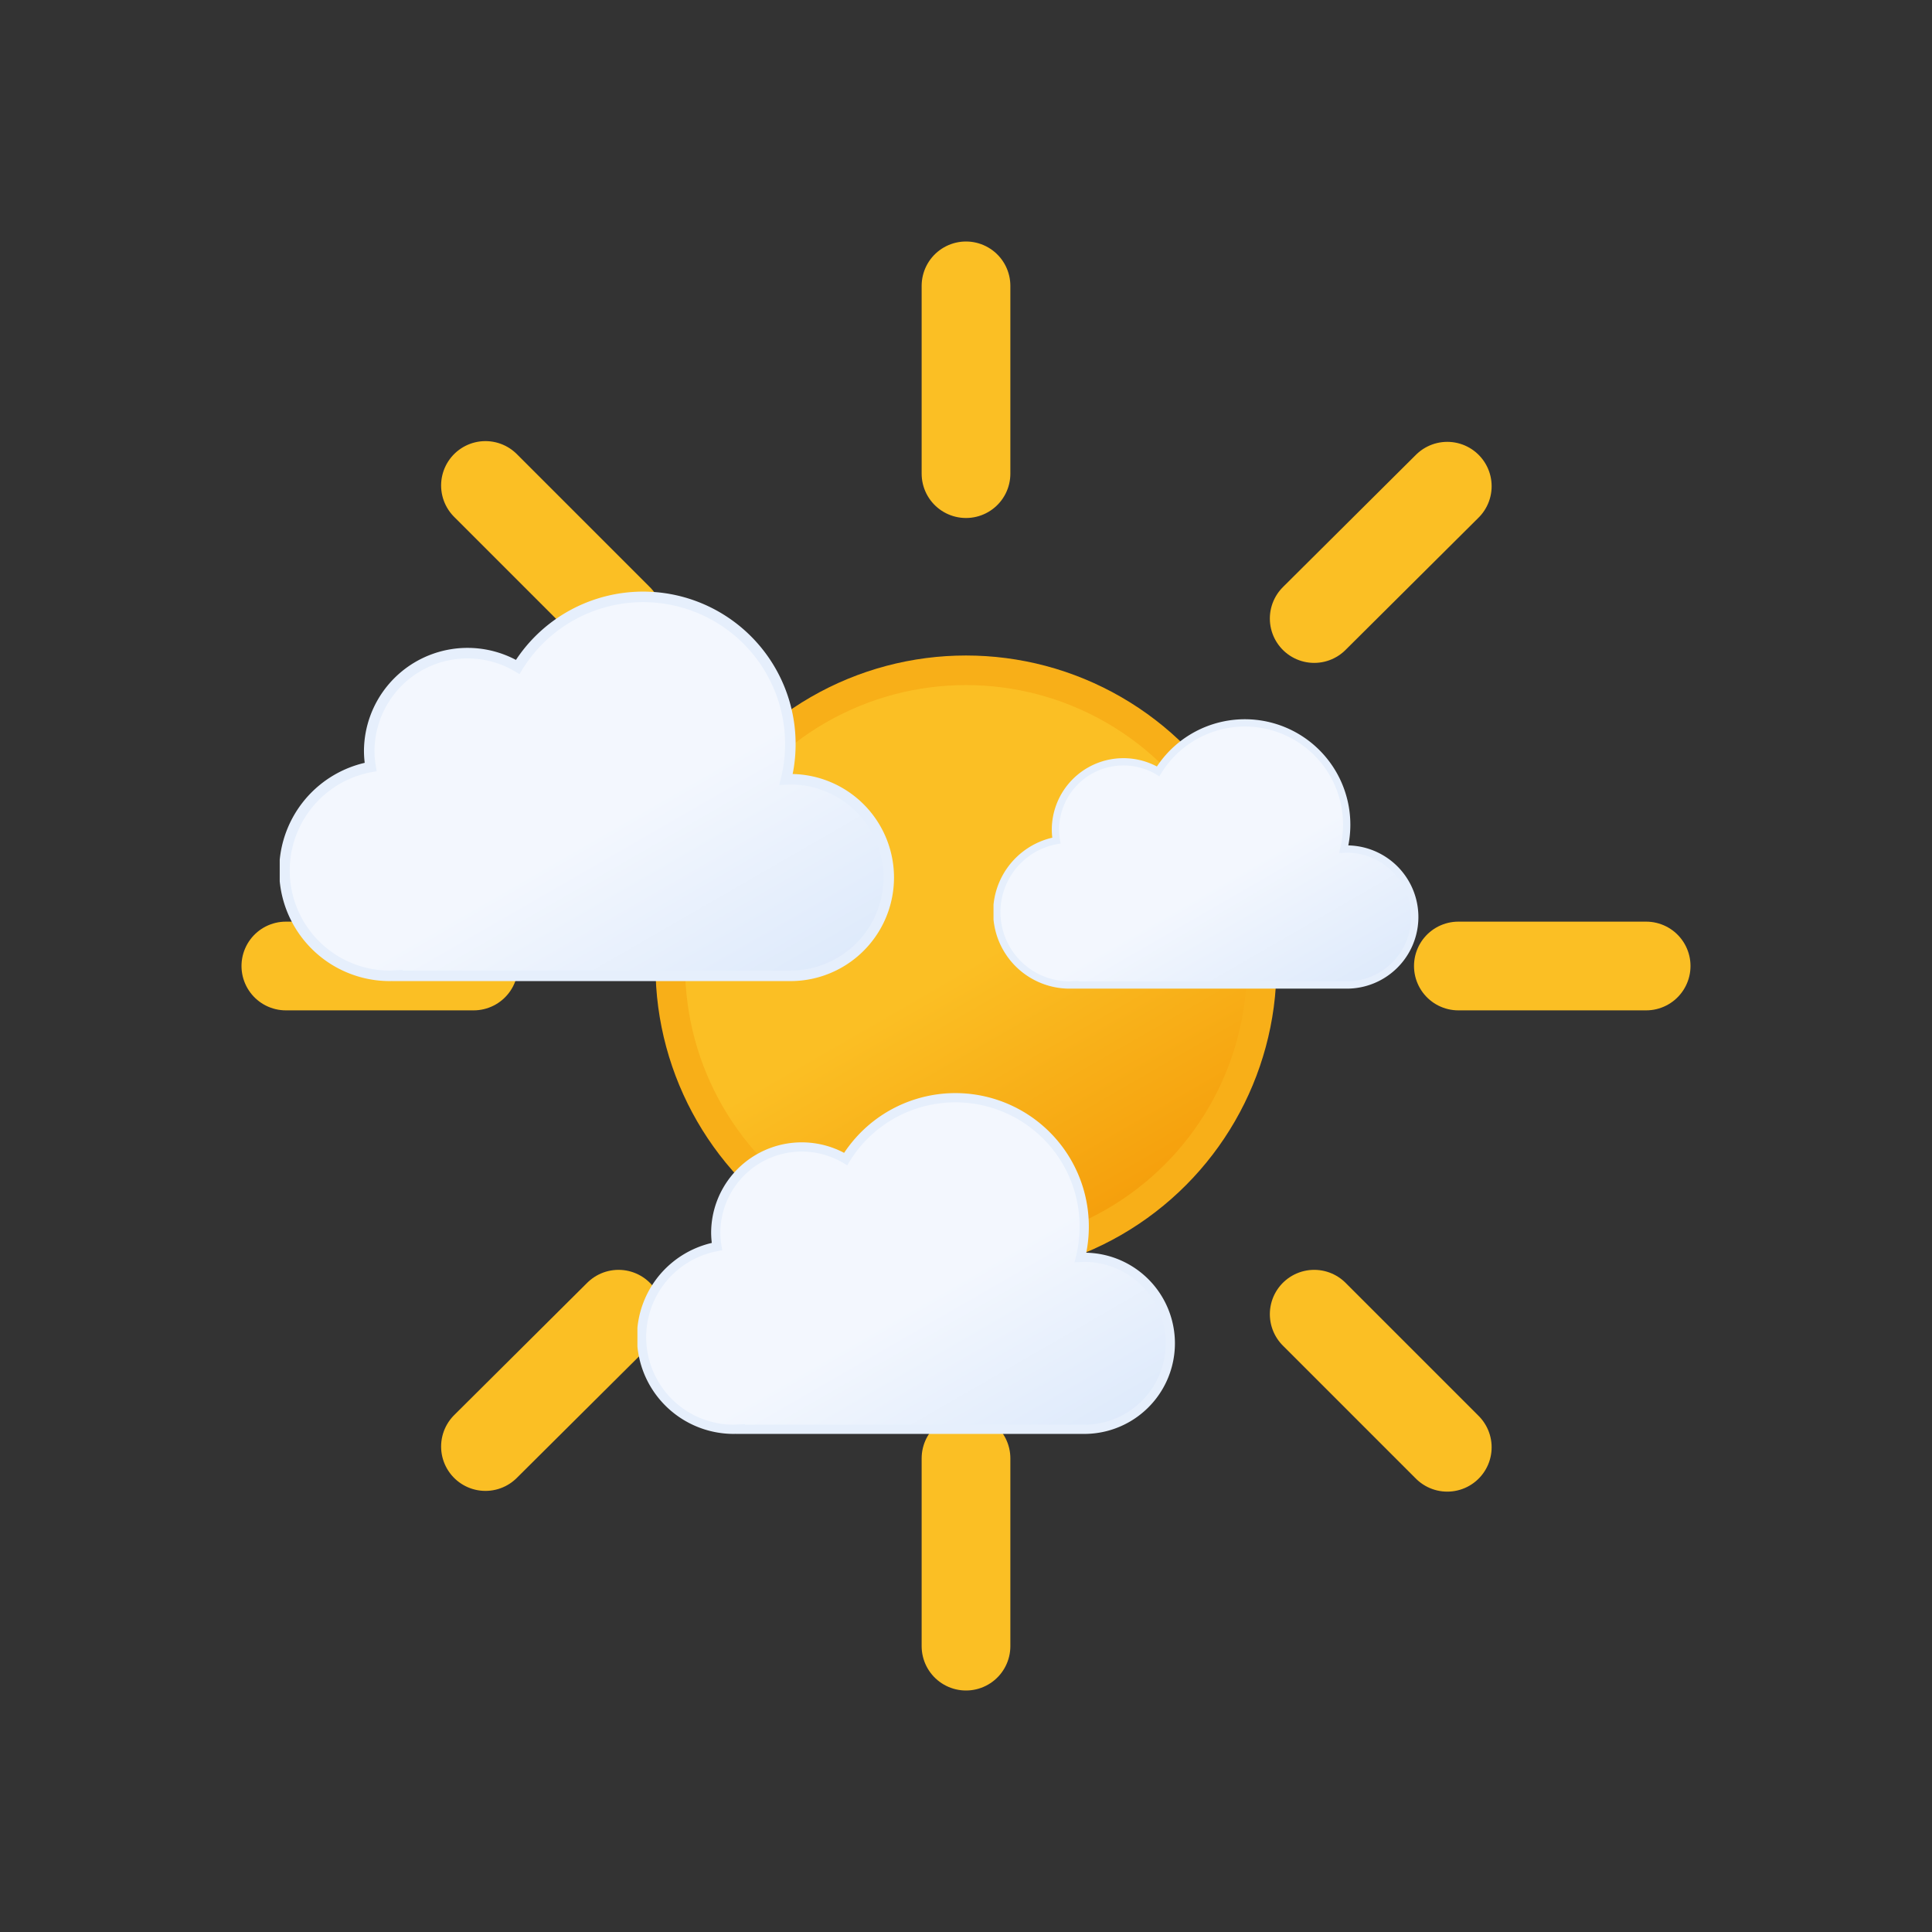 <svg xmlns="http://www.w3.org/2000/svg" xmlns:xlink="http://www.w3.org/1999/xlink" viewBox="0 0 512 512"><rect x="0" y="0" width="512" height="512" fill="#333333" stroke="none"/><defs><symbol id="d" viewBox="0 0 196 196"><circle cx="98" cy="98" r="40" fill="url(#b)" stroke="#f8af18" stroke-miterlimit="10" stroke-width="4"/><path fill="none" stroke="#fbbf24" stroke-linecap="round" stroke-miterlimit="10" stroke-width="12" d="M98 31.4V6m0 184v-25.4M145.1 51l18-17.9M33 163l18-17.9M51 51 33 33m130.1 130.1-18-18M6 98h25.4M190 98h-25.4"><animateTransform additive="sum" attributeName="transform" dur="6s" repeatCount="indefinite" type="rotate" values="0 98 98; 45 98 98"/></path></symbol>
  
  <symbol id="e" viewBox="0 0 350 222"><path fill="url(#a)" stroke="#e6effc" stroke-miterlimit="10" stroke-width="6" d="m291 107-2.5.1A83.9 83.9 0 00135.6 43 56 56 0 0051 91a56.6 56.6 0 00.8 9A60 60 0 0063 219l4-.2v.2h224a56 56 0 000-112Z"/></symbol>
  <symbol id="c" viewBox="0 0 384 384"><use xlink:href="#d" width="384" height="384"/></symbol>
  
    <symbol id="z" viewBox="0 0 363 258"><use xlink:href="#e" width="350" height="222" transform="translate(13 36)"/></symbol>
    <symbol id="f" viewBox="0 0 363 258"><use xlink:href="#e" width="350" height="222" transform="translate(13 36)"/></symbol>
      <symbol id="g" viewBox="0 0 363 258"><use xlink:href="#e" width="350" height="222" transform="translate(13 36)"/></symbol>
  
  <linearGradient id="a" x1="99.5" x2="232.6" y1="30.7" y2="261.4" gradientUnits="userSpaceOnUse"><stop offset="0" stop-color="#f3f7fe"/><stop offset=".5" stop-color="#f3f7fe"/><stop offset="1" stop-color="#deeafb"/></linearGradient><linearGradient id="b" x1="78" x2="118" y1="63.4" y2="132.7" gradientUnits="userSpaceOnUse"><stop offset="0" stop-color="#fbbf24"/><stop offset=".5" stop-color="#fbbf24"/><stop offset="1" stop-color="#f59e0b"/></linearGradient></defs>
  
  <use xlink:href="#c" width="384" height="384" transform="translate(64 64)"/>
  <use xlink:href="#z" width="135" height="83" transform="translate(250 179)"/>
  <use xlink:href="#f" width="165" height="105" transform="translate(155 275)"/>
  <use xlink:href="#g" width="195" height="120" transform="translate(55 140)"/>


</svg>